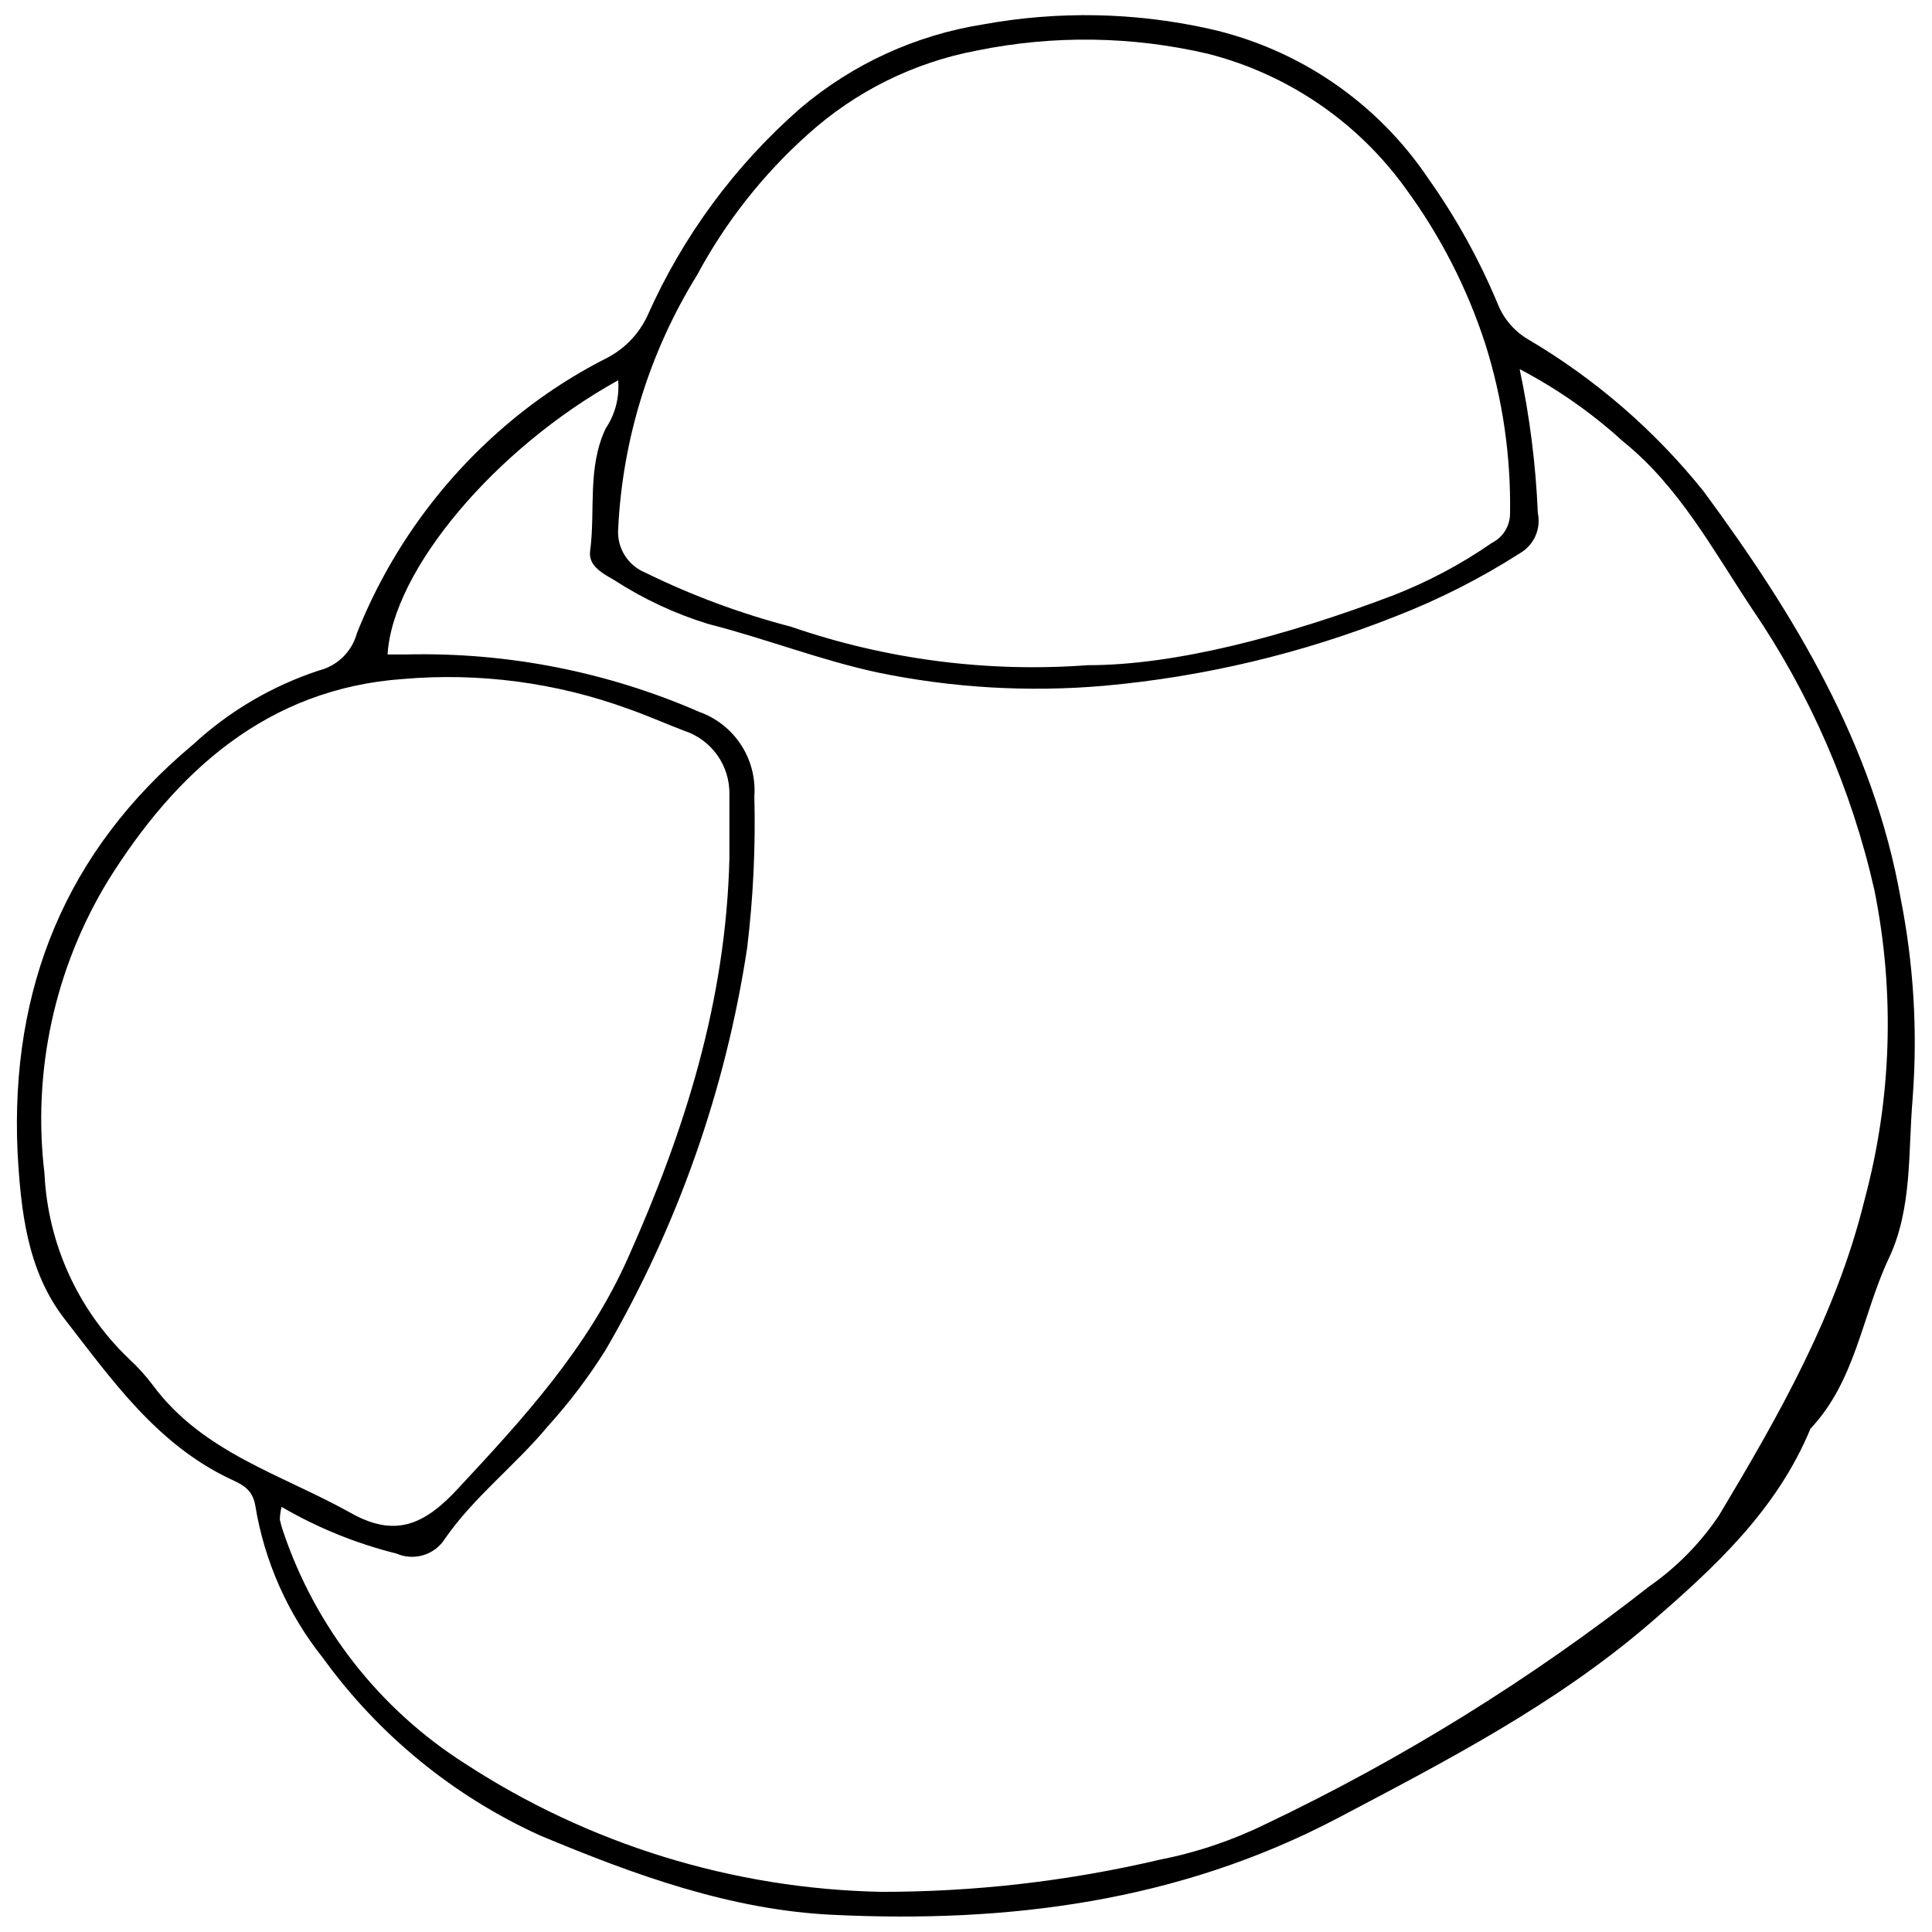 <?xml version="1.0" encoding="UTF-8"?>
<!-- Uploaded to: SVG Repo, www.svgrepo.com, Generator: SVG Repo Mixer Tools -->
<svg width="800px" height="800px" version="1.1" viewBox="144 144 512 512" xmlns="http://www.w3.org/2000/svg">
 <defs>
  <clipPath id="a">
   <path d="m148.09 148.09h503.81v503.81h-503.81z"/>
  </clipPath>
 </defs>
 <g clip-path="url(#a)">
  <path d="m650.89 434.88c-1.277 14.449 0 29.363-6.441 42.824-6.965 14.914-8.703 32.266-20.66 44.914-8.938 21.645-25.531 36.906-42.766 51.762-24.953 21.414-53.734 36.27-82.574 51.473-42.188 22.168-87.449 27.855-133.82 25.59-26.867-1.277-52.227-10.445-77.469-21.008v0.004c-22.977-10.43-42.84-26.672-57.621-47.121-9.305-11.676-15.457-25.539-17.875-40.273-0.754-4.641-3.887-5.805-6.848-7.195-19.324-9.227-31.16-26.172-43.695-42.305-10.039-12.941-11.605-29.016-12.477-44.336-1.914-43.289 12.766-79.676 46.422-107.82l0.004 0.004c9.629-8.918 21.066-15.648 33.539-19.73 4.863-1.25 8.676-5.019 9.98-9.867 8.426-21.148 21.844-39.945 39.113-54.777 8.312-7.164 17.473-13.281 27.273-18.223 4.625-2.43 8.332-6.301 10.559-11.023 9.363-21.117 23.227-39.934 40.621-55.129 13.781-11.676 30.5-19.344 48.34-22.168 19.875-3.633 40.281-3.238 60 1.16 23.711 5.324 44.477 19.527 58.031 39.691 7.371 10.402 13.562 21.594 18.453 33.367 1.586 3.902 4.426 7.168 8.066 9.285 17.777 10.488 33.508 24.113 46.422 40.215 24.082 32.672 45.031 67.199 52.227 107.88 3.441 17.379 4.516 35.141 3.191 52.809zm-432.26 108.46c-0.297 1.117-0.453 2.266-0.465 3.422 0.23 1.043 0.52 2.07 0.871 3.074 8.551 25.406 25.551 47.117 48.164 61.512 32.848 21.426 71.047 33.207 110.25 34.008 24.812 0.031 49.543-2.812 73.699-8.473 9.73-1.895 19.172-5.055 28.086-9.402 36.168-17.211 70.32-38.363 101.84-63.078 7.289-5.082 13.566-11.477 18.512-18.859 15.844-26.461 31.105-53.211 38.531-83.562 7.211-26.797 8.105-54.906 2.613-82.109-6.031-26.676-17.035-51.973-32.441-74.57-10.387-15.609-19.266-32.32-34.18-44.336v0.004c-8.27-7.531-17.473-13.969-27.387-19.148 2.668 12.551 4.277 25.305 4.816 38.125 0.898 4.215-1.023 8.527-4.758 10.676-10.441 6.676-21.523 12.293-33.078 16.77-24.672 9.789-50.629 15.965-77.062 18.34-20.125 1.754-40.398 0.562-60.176-3.543-15.262-3.309-29.711-8.996-44.742-12.824-8.793-2.703-17.172-6.606-24.895-11.605-2.844-1.684-6.965-3.656-6.441-7.719 1.449-10.793-0.812-21.992 4.121-32.496 2.531-3.75 3.695-8.258 3.309-12.766-32.613 18.047-59.77 50.371-61.105 72.652h5.223c26.625-0.598 53.062 4.609 77.469 15.262 4.512 1.633 8.371 4.688 10.988 8.711 2.621 4.019 3.856 8.785 3.519 13.574 0.348 13.453-0.293 26.914-1.914 40.27-5.695 37.535-18.414 73.66-37.488 106.48-4.519 7.207-9.668 14.004-15.379 20.312-8.59 10.328-19.441 18.57-27.156 29.652-2.715 4.371-8.23 6.078-12.941 4.004-10.668-2.66-20.906-6.82-30.406-12.359zm118.67-171.82v-16.945c0.082-3.75-1.051-7.422-3.223-10.473-2.176-3.055-5.277-5.324-8.848-6.473-4.992-1.914-9.809-4.062-14.797-5.805-19.035-6.93-39.352-9.621-59.539-7.891-36.152 2.555-60.293 24.605-78.34 53.562h0.004c-14.098 23.219-20.004 50.496-16.773 77.469 0.879 18.594 8.855 36.145 22.285 49.035 2.336 2.141 4.473 4.492 6.383 7.019 13.289 18.047 34.469 23.793 52.75 34.062 11.605 6.441 19.324 2.961 28.086-6.5 17.41-18.684 34.352-37.141 45.031-60.988 15.203-33.945 26.055-68.355 26.98-106.07zm95.051-51.238c23.211 0 52.227-7.66 80.895-18.512v-0.004c9.238-3.606 18.02-8.277 26.172-13.926 2.871-1.461 4.699-4.383 4.758-7.602 0.258-15.285-1.953-30.512-6.559-45.09-4.816-14.84-11.988-28.809-21.238-41.375-12.723-17.574-31.203-30.141-52.227-35.512-20.105-4.703-40.988-5-61.219-0.871-16.715 3.137-32.234 10.828-44.855 22.227-11.887 10.629-21.824 23.258-29.363 37.312-12.543 20.27-19.73 43.391-20.891 67.195-0.383 5.008 2.496 9.688 7.137 11.605 12.348 6.066 25.277 10.867 38.59 14.336 25.301 8.727 52.113 12.203 78.805 10.211z"/>
 </g>
</svg>